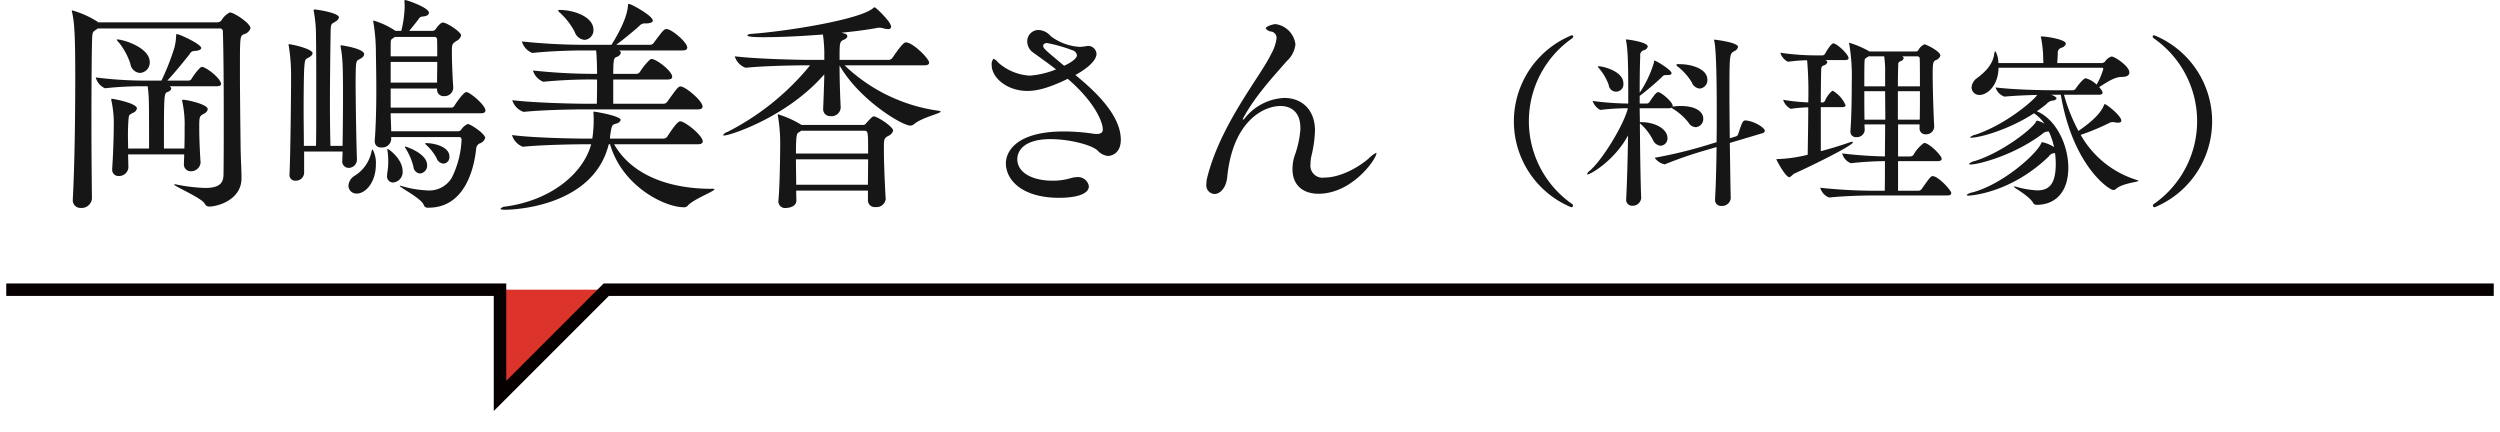 <svg id="img_recipe02_text.svg" xmlns="http://www.w3.org/2000/svg" width="400" height="69.18" viewBox="0 0 400 69.18">
  <defs>
    <style>
      .cls-1 {
        fill: #161616;
      }

      .cls-1, .cls-2 {
        fill-rule: evenodd;
      }

      .cls-2 {
        fill: #dc342b;
        stroke: #060001;
        stroke-width: 2px;
      }
    </style>
  </defs>
  <path id="岡嶋美香さん_料理家_" data-name="岡嶋美香さん（料理家）" class="cls-1" d="M1221.64,4011.11c0-1.41-.1-2.52-0.14-4.68-0.04-3.42-.11-8.57-0.11-12.42,0-5.44,0-5.58.61-5.87a1.444,1.444,0,0,0,1.08-.97c0-.76-2.62-2.52-3.31-2.52a3.185,3.185,0,0,0-1.33,1.26,0.865,0.865,0,0,1-.58.32h-19.15l-0.18-.14a15.133,15.133,0,0,0-3.95-1.76c-0.08,0-.08,0-0.08.07a0.639,0.639,0,0,0,.04.25c0.36,1.62.5,3.53,0.5,10.37,0,5.97-.1,14.14-0.39,19.47v0.11a1.217,1.217,0,0,0,1.29,1.33,1.654,1.654,0,0,0,1.77-1.48v-0.03c-0.04-3.28-.08-7.7-0.08-12.02,0-5.94.04-11.67,0.11-13.57,0.04-.87.07-1.05,0.51-1.34a1.875,1.875,0,0,0,.39-0.28h19.51a0.479,0.479,0,0,1,.51.57c0.1,2.81.14,8.17,0.14,13.46,0,3.39,0,6.73-.04,9.4-0.03,1.4-.75,2.09-2.95,2.09a26.6,26.6,0,0,1-4.53-.54,1.378,1.378,0,0,0-.36-0.04c-0.04,0-.07,0-0.07.04,0,0.25,4.28,2.08,4.89,3.02a0.767,0.767,0,0,0,.76.5c1.26,0,5.14-1.04,5.14-4.53v-0.07Zm-6.55-2.49c-0.11-1.55-.21-3.85-0.21-5.36,0-1.98,0-1.98.75-2.41a0.971,0.971,0,0,0,.61-0.72c0-.79-3.34-1.51-3.95-1.51-0.11,0-.15.03-0.15,0.14,0,0.07.04,0.14,0.04,0.22a17.314,17.314,0,0,1,.36,4.06c0,0.98,0,2.2-.04,3.39h-3.27c0-8.82,0-8.82.61-9.07a0.778,0.778,0,0,0,.57-0.54,0.42,0.42,0,0,0-.36-0.36h7.63c0.54,0,.69-0.18.69-0.36,0-.76-1.84-2.31-2.85-2.7-0.07,0-.14-0.04-0.21-0.04-0.36,0-1.44,1.51-1.66,1.91a0.617,0.617,0,0,1-.43.29h-3.45c1.44-1.55,2.77-3.24,3.56-4.22a0.875,0.875,0,0,1,.83-0.53c0.72-.04,1.04-0.26,1.04-0.47,0-.61-3.49-2.23-3.92-2.23-0.11,0-.07.07-0.11,0.36a7.641,7.641,0,0,1-.29,1.9,38.617,38.617,0,0,1-2.05,5.19h-2.7a64.305,64.305,0,0,1-7.81-.51,2.619,2.619,0,0,0,1.47,1.73h0.04a54.694,54.694,0,0,1,6.34-.32h0.46c0.22,1.76.22,2.19,0.22,9.97h-3.35c0-.69-0.03-1.41-0.03-2.09,0-.94.03-1.76,0.07-2.3,0.07-1.12.14-.98,0.75-1.34a0.941,0.941,0,0,0,.62-0.68c0-.86-3.75-1.55-4-1.55-0.07,0-.11.04-0.11,0.15a0.575,0.575,0,0,0,.04.21,17.055,17.055,0,0,1,.36,4.11c0,1.62-.11,4.71-0.25,6.69v0.14a0.982,0.982,0,0,0,1.04,1.05,1.492,1.492,0,0,0,1.55-1.3v-0.03c0-.62-0.04-1.34-0.04-2.13h8.97c0,0.54-.04,1.01-0.04,1.41v0.07a1.086,1.086,0,0,0,1.11,1.22,1.529,1.529,0,0,0,1.55-1.33v-0.11Zm-9.72-14.29a1.661,1.661,0,0,0,1.59-1.73c0-2.37-4.32-3.63-5.19-3.63-0.07,0-.1,0-0.1.04a1.609,1.609,0,0,0,.36.46,10.848,10.848,0,0,1,1.83,3.39A1.673,1.673,0,0,0,1205.37,3994.33Zm52.24,3.06c-0.4,0-1.55,1.59-1.91,2.2a0.617,0.617,0,0,1-.43.29h-9.76v-3.06h7.42v0.14a1.023,1.023,0,0,0,1.11,1.08,1.383,1.383,0,0,0,1.48-1.3v-0.07c-0.11-1.58-.22-4.17-0.22-5.68,0-1.26.04-1.3,0.72-1.77a1.364,1.364,0,0,0,.76-0.9c0-.54-2.27-2.05-2.92-2.05-0.21,0-.54.18-1.18,1.08a0.632,0.632,0,0,1-.47.25h-3.74c0.46-.54.97-1.19,1.47-1.83a0.8,0.8,0,0,1,.68-0.47c0.69-.04,1.01-0.29,1.01-0.61,0-.8-3.49-2.02-3.81-2.02-0.07,0-.11.04-0.11,0.22,0,0.21.04,0.46,0.04,0.75a17.971,17.971,0,0,1-.54,3.96h-0.9a0.037,0.037,0,0,0-.04-0.03h-0.04a12.682,12.682,0,0,0-3.45-1.62c-0.04,0-.07.03-0.07,0.1,0,0.04.03,0.11,0.03,0.18a29.756,29.756,0,0,1,.4,4.43c0,0.94.07,3.49,0.07,6.44,0,2.7-.07,5.69-0.25,8.03v0.15a0.94,0.94,0,0,0,1.04.97,1.444,1.444,0,0,0,1.59-1.23v-0.43h10.83a0.385,0.385,0,0,1,.43.4,15.054,15.054,0,0,1-1.55,6.08,4.174,4.174,0,0,1-3.96,2.05,16.251,16.251,0,0,1-4.03-.68,2.083,2.083,0,0,0-.28-0.07,0.158,0.158,0,0,0-.08.03c0,0.25,3.46,1.98,3.85,3.06a0.664,0.664,0,0,0,.76.43c5.9,0,7.31-6.4,7.63-9.46a0.985,0.985,0,0,1,.58-0.83,1.3,1.3,0,0,0,.86-0.86c0-.69-2.37-2.24-2.77-2.24a2.19,2.19,0,0,0-1.04.87,0.647,0.647,0,0,1-.54.29h-10.69c0-.87-0.08-1.88-0.08-2.88h14.47c0.54,0,.69-0.22.69-0.44C1260.67,3999.48,1258.18,3997.39,1257.61,3997.39Zm-16.85-5.4a0.882,0.882,0,0,0,.51-0.65c0-.93-3.64-1.43-3.64-1.43a0.113,0.113,0,0,0-.14.14c0,0.07.03,0.11,0.03,0.22,0.29,1.58.36,2.84,0.36,7.66,0,2.63-.03,5.83-0.07,8.07h-1.94c-0.04-1.55-.08-4-0.08-6.63,0-4.53.08-9.64,0.11-11.66,0.04-1.51.18-1.15,0.87-1.66a0.954,0.954,0,0,0,.46-0.61c0-.72-3.49-1.26-3.88-1.26-0.11,0-.18.04-0.18,0.11,0,0.04.03,0.11,0.03,0.14a22.521,22.521,0,0,1,.36,4.4c0.04,1.69.04,5.83,0.04,9.75,0,2.92,0,5.72-.04,7.42h-1.94c0-1.77-.04-3.75-0.04-5.58,0-3.24.04-6.16,0.11-7.02,0.11-1.44.18-1.19,0.83-1.62a0.9,0.9,0,0,0,.5-0.58c0-.75-3.42-1.47-3.78-1.47-0.07,0-.07,0-0.07.07a0.859,0.859,0,0,0,.04.25,29.229,29.229,0,0,1,.36,4.35v0.83c0,3.13-.11,12.64-0.25,15.23v0.11a0.9,0.9,0,0,0,.97,1,1.309,1.309,0,0,0,1.37-1.22v-3.45h6.15c0,0.57-.04,1.07-0.04,1.36v0.07a1.023,1.023,0,0,0,1.01,1.19,1.325,1.325,0,0,0,1.33-1.33v-0.07c-0.1-2.63-.21-9.14-0.21-12.56,0-.94.03-1.66,0.03-1.98C1240.01,3992.14,1240.11,3992.42,1240.76,3991.99Zm12.2,0.58c0,1.11-.03,2.27-0.03,3.31h-7.42v-3.31h7.45Zm0-.9h-7.45v-1.98c0-.68.08-0.72,0.36-0.9l0.29-.22h6.37a0.4,0.4,0,0,1,.4.47C1252.96,3989.62,1252.96,3990.55,1252.96,3991.67Zm-10.33,14.9c-0.07,0-.1.07-0.18,0.29a5.942,5.942,0,0,1-2.7,3.92,2,2,0,0,0-1,1.59,1.272,1.272,0,0,0,1.33,1.26c1.44,0,3.06-1.84,3.06-4.65A4.579,4.579,0,0,0,1242.63,4006.57Zm4.79,3.49c0-1.98-2.23-3.56-2.37-3.56-0.04,0-.08.04-0.08,0.14a1.263,1.263,0,0,1,.04.22,9.972,9.972,0,0,1,.11,1.55,10.49,10.49,0,0,1-.15,1.87,2.636,2.636,0,0,0-.03.47,0.948,0.948,0,0,0,.97,1.11A1.675,1.675,0,0,0,1247.42,4010.06Zm0.4-3.96c-0.04,0-.04,0-0.04.04a0.906,0.906,0,0,0,.15.32,9.806,9.806,0,0,1,1.22,2.88,1.164,1.164,0,0,0,1.04,1.08,1.251,1.251,0,0,0,1.15-1.33C1251.34,4007.18,1247.93,4006.1,1247.82,4006.1Zm3.38-.54c-0.14,0-.18,0-0.18.08a0.714,0.714,0,0,0,.18.21,7.933,7.933,0,0,1,1.66,2.12,1.271,1.271,0,0,0,1.08.87,1.031,1.031,0,0,0,.97-1.12C1254.91,4006.1,1252.42,4005.56,1251.2,4005.56Zm40.68-9.07c-0.36,0-.65.4-2.12,2.45a0.733,0.733,0,0,1-.58.32h-8.06v-3.88h8.71c0.57,0,.72-0.22.72-0.44,0-.93-2.56-2.84-3.28-2.84a0.621,0.621,0,0,0-.29.11,10.3,10.3,0,0,0-1.58,1.94,0.72,0.72,0,0,1-.54.33h-3.74c0-2.31.11-2.52,0.5-2.7a0.977,0.977,0,0,0,.72-0.65,0.456,0.456,0,0,0-.32-0.4h10.18c0.58,0,.76-0.21.76-0.46,0-.83-2.48-2.96-3.31-2.96-0.4,0-.58.22-2.05,2.2a0.733,0.733,0,0,1-.58.32h-5.43c1.26-.93,2.91-2.3,3.7-3.02a1.116,1.116,0,0,1,.97-0.4c0.69,0,1.19-.14,1.19-0.46,0-.76-3.45-2.67-3.85-2.67-0.11,0-.11.11-0.14,0.4-0.18,2.37-2.49,5.94-2.63,6.15h-4.1a96.074,96.074,0,0,1-10.23-.54,2.809,2.809,0,0,0,1.66,1.84h0.04c3.02-.32,6.47-0.4,8.38-0.4h1.8c0.11,0.97.15,2.77,0.15,3.75h-0.29a93.857,93.857,0,0,1-9.97-.54,2.822,2.822,0,0,0,1.65,1.8h0.04a77.47,77.47,0,0,1,8.1-.36h0.47c0,1.62,0,2.23-.04,3.88h-1.62c-2.02,0-8.35-.14-11.91-0.57a2.879,2.879,0,0,0,1.8,1.87h0.03c3.1-.32,7.96-0.4,9.9-0.4h17.96c0.61,0,.76-0.21.76-0.46C1295.41,3998.8,1292.67,3996.49,1291.88,3996.49Zm5,16.38c-7.88,0-13.21-2.84-15.62-7.13h13.39c0.61,0,.79-0.21.79-0.46,0-.94-2.84-3.21-3.6-3.21-0.43,0-1.26,1.19-2.08,2.45a0.81,0.81,0,0,1-.62.32h-8.56a1.421,1.421,0,0,0,.03-0.36c0.29-2.01.33-1.8,0.98-2.05a0.883,0.883,0,0,0,.72-0.57c0-.65-4.04-1.34-4.29-1.34-0.07,0-.07.04-0.07,0.08v0.14c0.04,0.43.04,0.83,0.04,1.19a20.668,20.668,0,0,1-.22,2.91h-0.65c-2.01,0-8.6-.1-12.2-0.57a2.864,2.864,0,0,0,1.73,1.87h0.03c3.17-.32,8.32-0.4,10.26-0.4h0.65c-1.33,4.83-6.59,9-13.71,9.97a1.031,1.031,0,0,0-.8.36c0,0.08.18,0.15,0.72,0.15,1.88,0,14.19-.69,16.6-10.48h0.21c1.98,6.81,8.82,10.08,11.77,10.08a0.749,0.749,0,0,0,.69-0.29c0.97-1.04,4.25-2.26,4.25-2.59A0.533,0.533,0,0,0,1296.88,4012.87Zm-24.33-28.62c-0.18,0-.25,0-0.25.08a0.973,0.973,0,0,0,.36.43,11.117,11.117,0,0,1,2.3,3.02,1.83,1.83,0,0,0,1.59,1.26,1.535,1.535,0,0,0,1.4-1.62C1277.95,3985.33,1274.78,3984.25,1272.55,3984.25Zm52.16,30.2c-0.11-1.62-.29-5.72-0.29-7.91,0-1.59,0-1.73.69-2.13a1.269,1.269,0,0,0,.79-0.86c0-.61-2.52-2.27-3.1-2.27-0.14,0-.28.04-1.26,1.15a0.515,0.515,0,0,1-.46.22h-9.83a0.435,0.435,0,0,1-.07-0.04,15.742,15.742,0,0,0-3.67-1.65,0.077,0.077,0,0,0-.08.07c0,0.07.04,0.11,0.04,0.21a25.572,25.572,0,0,1,.36,4.4c0,1.69-.07,7.05-0.29,9.14v0.14a1.065,1.065,0,0,0,1.26,1.01c0.61,0,1.62-.32,1.62-1.15v-0.04c0-.47-0.03-1.01-0.03-1.58h11.48v1.55a1.078,1.078,0,0,0,1.22,1.08,1.472,1.472,0,0,0,1.62-1.26v-0.08Zm6.19-21.34c0.62,0,.76-0.22.76-0.43,0-.65-2.63-3.24-3.71-3.24-0.21,0-.57.11-2.16,2.48a0.791,0.791,0,0,1-.61.32h-7.85c0-2.8,0-2.91.69-3.23a0.831,0.831,0,0,0,.57-0.54,0.538,0.538,0,0,0-.5-0.44l-0.43-.14c2.27-.22,4.32-0.5,5.83-0.79h0.21a2.3,2.3,0,0,1,.58.07,2.273,2.273,0,0,0,.79.14,0.411,0.411,0,0,0,.51-0.36c0-.82-2.49-3.13-2.63-3.13a0.653,0.653,0,0,0-.29.18c-2.27,1.84-13.86,3.67-19.33,4.07-0.54.04-.75,0.14-0.75,0.25,0,0.22,1.04.29,2.59,0.29,2.91,0,6.3-.18,9.5-0.43a23.758,23.758,0,0,1,.22,2.81v1.25h-2.27c-2.02,0-8.46-.14-12.06-0.57a2.805,2.805,0,0,0,1.73,1.83h0.03c3.13-.32,8.17-0.39,10.12-0.39h0.18a41.183,41.183,0,0,1-13.21,10.65,1.266,1.266,0,0,0-.72.51,0.176,0.176,0,0,0,.18.07c0.93,0,10.08-2.95,16.02-9.79-0.04,1.8-.11,3.74-0.18,5.4v0.11a1.1,1.1,0,0,0,1.18,1.18,1.454,1.454,0,0,0,1.62-1.33v-0.07c-0.1-1.98-.18-4.57-0.18-6.7,3.17,5.51,10.01,9.62,11.34,9.62a1.126,1.126,0,0,0,.65-0.29c1.22-1.01,4.18-1.66,4.18-1.95,0-.07-0.08-0.1-0.33-0.14a27.083,27.083,0,0,1-15.04-7.27h12.77Zm-9,15.04c0,1.34-.03,2.78-0.03,4.07h-11.48c0-1.29-.04-2.73-0.04-4.07h11.55Zm-0.61-4.57c0.61,0,.61.18,0.61,3.64h-11.55c0-2.88.14-3.2,0.4-3.35a2.282,2.282,0,0,0,.43-0.29h10.11Zm35.68-13.57a7.471,7.471,0,0,1-1.19.15,8.427,8.427,0,0,1-4.68-1.73,2.664,2.664,0,0,0-1.94-.97,1.8,1.8,0,0,0-1.8,1.87,2.183,2.183,0,0,0,.97,1.76c0.97,0.69,2.27,1.62,3.64,2.67a13.938,13.938,0,0,1-4.18,1,8.283,8.283,0,0,1-5.11-2.12,1.827,1.827,0,0,0-.72-0.58,1.347,1.347,0,0,0-.29,1.01c0,2.02,2.45,4.14,5.72,4.14,1.73,0,3.71-.61,6.45-1.94,4.35,3.74,5.61,6.95,5.61,8.1,0,0.43-.25.72-0.97,0.72a3.03,3.03,0,0,1-.58-0.04,32.322,32.322,0,0,0-4.64-.36c-7.99,0-9.32,3.49-9.32,5.08,0,2.7,2.59,5.54,8.53,5.54,2.02,0,4.75-.36,4.75-1.87a1.768,1.768,0,0,0-1.94-1.44,3.758,3.758,0,0,0-.87.14,10.161,10.161,0,0,1-3.02.43c-3.02,0-5.62-1.18-5.62-3.45,0-1.33,1.08-3.2,5.3-3.2,2.98,0,6.58.9,7.55,1.83a2.592,2.592,0,0,0,1.66.86c0.5,0,2.05-.36,2.05-2.59,0-4.17-4.61-8.17-7.27-10.36,3.35-1.84,3.38-3.14,3.38-3.39a1.335,1.335,0,0,0-1.33-1.26h-0.14Zm-3.71,3.17c-2.88-2.41-3.35-2.77-3.35-3.17,0-.25.18-0.46,0.65-0.46a24.561,24.561,0,0,1,4.03,1.15,0.972,0.972,0,0,1,.72.82C1355.31,3991.99,1354.38,3992.68,1353.26,3993.18Zm37.8,10.22a16.169,16.169,0,0,1-.97,4.32,7.073,7.073,0,0,0-.29,2.02c0,2.63,1.77,3.92,4.14,3.92,5.44,0,9.29-5.58,9.29-6.48,0-.07,0-0.07-0.04-0.07a4.624,4.624,0,0,0-1.19.9c-1.8,1.55-4.64,3.06-7.09,3.06a1.929,1.929,0,0,1-2.23-2.16,7.054,7.054,0,0,1,.11-1.15,19.713,19.713,0,0,0,.61-4.28c-0.04-3.39-2.23-5.15-4.89-5.15a8.545,8.545,0,0,0-6.3,3.2,0.921,0.921,0,0,1-.33.29c-0.03,0-.03,0-0.03-0.04a0.747,0.747,0,0,1,.14-0.36c1.87-3.42,4.64-6.4,6.91-9a4.231,4.231,0,0,0,1.37-2.66,3.714,3.714,0,0,0-3.17-3.24c-0.43,0-1.58.36-1.58,0.69a1.2,1.2,0,0,0,.9.5,1.036,1.036,0,0,1,.83,1.08,6.958,6.958,0,0,1-.87,2.52c-1.73,3.63-8.13,11.23-10.26,19.9a4.22,4.22,0,0,0-.1.87,1.394,1.394,0,0,0,1.29,1.62c0.86,0,1.87-.9,2.05-2.74,0.9-9.03,5.91-11.34,8.5-11.34,1.8,0,3.2,1.05,3.2,3.5v0.28Zm43.63,12.15a0.363,0.363,0,0,0-.18-0.27,16.147,16.147,0,0,1,0-26.46,0.418,0.418,0,0,0,.21-0.33q0-.18-0.27-0.18a14.883,14.883,0,0,0-.06,27.51A0.277,0.277,0,0,0,1434.69,4015.55Zm17.23-15.93a9.842,9.842,0,0,0-1.02.06c-0.12,0-.21.03-0.27,0.03v-0.09c0-.69-1.89-2.22-2.31-2.22-0.18,0-.42.09-1.41,1.59a0.563,0.563,0,0,1-.39.24h-1.17V3998l0.09-.06a43.821,43.821,0,0,0,3.45-2.94,0.772,0.772,0,0,1,.6-0.33h0.3c0.48,0,.66-0.12.66-0.3,0-.51-2.46-2.01-2.73-2.01-0.06,0-.06.09-0.09,0.3a17.537,17.537,0,0,1-2.28,4.83c0-2.58.03-4.71,0.09-5.85a0.814,0.814,0,0,1,.63-0.96,0.792,0.792,0,0,0,.57-0.57c0-.72-3.18-1.14-3.42-1.14a0.049,0.049,0,0,0-.06.06,0.844,0.844,0,0,0,.03.24c0.33,1.71.33,4.89,0.33,9.96a46.794,46.794,0,0,1-5.7-.42,2.541,2.541,0,0,0,1.23,1.44h0.03a34.776,34.776,0,0,1,4.38-.27c-0.57,2.46-3.99,8.19-6.09,9.99a1.279,1.279,0,0,0-.45.54,0.065,0.065,0,0,0,.06.06c0.54,0,4.35-2.25,6.51-6.24-0.06,3.57-.15,7.29-0.3,10.14v0.09a0.935,0.935,0,0,0,.99,1.02,1.366,1.366,0,0,0,1.41-1.2v-0.03c-0.12-3.24-.18-7.74-0.21-11.94l0.06,0.03a8.529,8.529,0,0,1,2.04,2.64,1.5,1.5,0,0,0,1.23.9,1.163,1.163,0,0,0,1.08-1.26c0-1.29-1.74-2.52-4.26-2.52h-0.15c0-.75-0.03-1.5-0.03-2.22h4.71a0.681,0.681,0,0,0,.39-0.09,1.888,1.888,0,0,0,.33.24,9.607,9.607,0,0,1,2.37,2.13,1.431,1.431,0,0,0,1.17.75,1.309,1.309,0,0,0,1.2-1.38C1455.52,4000.58,1454.38,3999.62,1451.92,3999.62Zm10.37,2.31c-0.36,0-.51.06-1.17,2.16a0.588,0.588,0,0,1-.36.39l-0.99.3c-0.03-2.4-.06-4.83-0.06-6.96,0-6.54.03-6.54,0.75-6.96a1.042,1.042,0,0,0,.63-0.69c0-.75-3.77-1.17-3.77-1.17a0.049,0.049,0,0,0-.06.06,0.676,0.676,0,0,0,.03.21c0.12,0.48.39,2.31,0.39,11.19,0,1.62,0,3.3-.03,4.95l-2.07.63a71.319,71.319,0,0,1-7.83,1.86,2.59,2.59,0,0,0,1.59,1.05,0.18,0.18,0,0,0,.12-0.03,63.284,63.284,0,0,1,6.24-2.16l1.95-.57c-0.03,3.21-.12,6.24-0.24,8.31v0.09a0.949,0.949,0,0,0,1.04,1.02,1.393,1.393,0,0,0,1.47-1.2v-0.03c-0.06-1.98-.09-5.34-0.15-8.85l5.13-1.53a0.534,0.534,0,0,0,.48-0.42C1465.38,4003.16,1463.79,4002.05,1462.29,4001.93Zm-10.46-9h-0.15a0.545,0.545,0,0,0-.48.09,0.781,0.781,0,0,0,.33.36,9.575,9.575,0,0,1,2.16,2.46,1.49,1.49,0,0,0,1.26.99,1.342,1.342,0,0,0,1.23-1.41C1456.18,3993.62,1453.51,3992.93,1451.83,3992.93Zm-13.08.33c-0.06,0-.09,0-0.09.03a0.736,0.736,0,0,0,.21.33,8.586,8.586,0,0,1,1.53,2.64,1.178,1.178,0,1,0,2.34-.27C1442.74,3994.07,1439.53,3993.26,1438.75,3993.26Zm53.48,17.58c-0.3,0-.48.24-1.77,2.07a0.668,0.668,0,0,1-.51.27h-3.26v-4.74h6.35c0.48,0,.63-0.18.63-0.39,0-.48-1.98-2.52-2.82-2.52a5.718,5.718,0,0,0-1.68,1.89,0.668,0.668,0,0,1-.51.27h-1.97v-5.13h3.44v0.6a0.927,0.927,0,0,0,.99.99,1.273,1.273,0,0,0,1.35-1.17v-0.09c-0.12-2.25-.24-6.06-0.24-8.37,0-1.92.09-2.01,0.51-2.25a1.06,1.06,0,0,0,.72-0.72c0-.69-2.31-1.8-2.55-1.8a2.08,2.08,0,0,0-.96.9,0.4,0.4,0,0,1-.33.24h-7.55l-0.12-.09a15.4,15.4,0,0,0-3.03-1.29,0.075,0.075,0,0,0-.06.09,0.528,0.528,0,0,0,.03.18,31.2,31.2,0,0,1,.39,6.12c0,2.13-.03,5.22-0.21,7.68v0.12a0.856,0.856,0,0,0,.93.9,1.243,1.243,0,0,0,1.35-1.08v-0.03c0-.3-0.03-0.6-0.03-0.93h3.3c0,1.74-.03,3.51-0.03,5.13-1.68-.03-4.08-0.15-6.84-0.48a2.3,2.3,0,0,0,1.38,1.56h0.03a53.46,53.46,0,0,1,5.43-.33c0,1.89,0,3.57-.03,4.74h-1.32a83.849,83.849,0,0,1-9-.48,2.349,2.349,0,0,0,1.41,1.56h0.03c2.64-.27,5.79-0.33,7.41-0.33h11.48c0.51,0,.63-0.18.63-0.39C1495.2,4013.12,1493.13,4010.84,1492.23,4010.84Zm-12.77-5.4c0-.06-0.03-0.09-0.12-0.09a1.51,1.51,0,0,0-.48.12c-1.47.51-3.06,0.99-4.53,1.38v-7.05h3.42c0.42,0,.54-0.15.54-0.3a4.865,4.865,0,0,0-1.98-2.28,0.225,0.225,0,0,0-.15-0.03,4.159,4.159,0,0,0-1.17,1.62,0.534,0.534,0,0,1-.33.24h-0.33c0-2.19.03-4.11,0.06-5.13,0-.57.09-0.66,0.45-0.81a0.755,0.755,0,0,0,.54-0.51,0.445,0.445,0,0,0-.36-0.33h3.18c0.45,0,.57-0.15.57-0.3,0-.63-1.89-2.37-2.43-2.37-0.21,0-.63.42-1.35,1.68a0.514,0.514,0,0,1-.36.24h-1.26a39.832,39.832,0,0,1-5.52-.42,2.492,2.492,0,0,0,1.2,1.44h0.03a26.15,26.15,0,0,1,3.06-.24,59.05,59.05,0,0,1,.18,6.75,33.989,33.989,0,0,1-4.02-.42,2.492,2.492,0,0,0,1.2,1.44h0.03a23.737,23.737,0,0,1,2.79-.24c0,2.61-.06,5.43-0.09,7.59a22.427,22.427,0,0,1-4.8.69c-0.12,0-.21,0-0.21.06s1.44,2.85,2.1,2.85a2.616,2.616,0,0,0,.66-0.54C1473.25,4009.01,1479.46,4005.92,1479.46,4005.44Zm10.73-8.97h-3.53c0-1.47.03-2.7,0.06-3.42a0.507,0.507,0,0,1,.36-0.6,0.664,0.664,0,0,0,.51-0.48,0.372,0.372,0,0,0-.27-0.3h2.48a0.37,0.37,0,0,1,.36.39C1490.16,3992.24,1490.19,3992.54,1490.19,3996.47Zm0,0.78c0,1.5,0,3.09-.03,4.56h-3.5v-4.56h3.53Zm-5.57-.78h-3.33c0-1.68,0-3.12.03-3.87,0.03-.57.06-0.54,0.3-0.69l0.36-.24h2.49a15.965,15.965,0,0,1,.15,2.55v2.25Zm0.03,5.34h-3.33c-0.03-1.47-.03-3.09-0.03-4.56h3.33C1484.62,3998.57,1484.65,4000.16,1484.65,4001.81Zm34.16-3.99c0.45,0,.6-0.15.6-0.33a0.88,0.88,0,0,0-.09-0.3,6.233,6.233,0,0,0-.45-0.6c1.44-.9,2.49-1.62,3.6-1.62,0.9,0,1.23-.3,1.23-0.72,0-.99-2.34-2.55-2.85-2.55a2,2,0,0,0-1.05.81,0.817,0.817,0,0,1-.48.24h-7.16l0.09-1.5a0.813,0.813,0,0,1,.63-0.96,1,1,0,0,0,.66-0.63c0-.69-3.09-1.17-3.9-1.17-0.09,0-.12,0-0.12.06a1.223,1.223,0,0,0,.06.21,18.219,18.219,0,0,1,.33,3.24c0,0.21.03,0.51,0.03,0.75h-7.2a4,4,0,0,0-.48-1.92,0.719,0.719,0,0,0-.18.48c-0.24,1.53-1.17,2.64-2.7,3.81a2.01,2.01,0,0,0-.93,1.53,1.226,1.226,0,0,0,1.29,1.2c1.2,0,2.97-1.44,3.03-4.35h16.58a0.173,0.173,0,0,1,.18.18,10.488,10.488,0,0,1-1.08,2.52,3.946,3.946,0,0,0-1.73-1.02c-0.39,0-1.38,1.29-1.62,1.68a0.6,0.6,0,0,1-.51.24h-3.21c-1.59,0-6.24-.09-9.09-0.45a2.281,2.281,0,0,0,1.41,1.47h0.03c1.59-.15,3.57-0.24,5.22-0.27-0.54.87-5.04,4.74-9.87,6.36a1.743,1.743,0,0,0-.87.42c0,0.06.06,0.06,0.18,0.06,1.32,0,5.94-1.23,10.05-3.9a5.971,5.971,0,0,1,1.68,1.68,3.42,3.42,0,0,0-1.2-.51,0.414,0.414,0,0,0-.21.27c-0.84,1.29-5.46,4.83-9.69,6.18a1.946,1.946,0,0,0-.99.48q0,0.09.27,0.09c1.17,0,6.78-1.38,11.43-4.86a1.386,1.386,0,0,1,1.02-.42h0.06a11.585,11.585,0,0,1,.84,2.49,5.486,5.486,0,0,0-1.92-.78c-0.09,0-.09.09-0.18,0.27-0.93,1.86-6.24,6.51-10.98,7.77a1.8,1.8,0,0,0-.9.39,0.306,0.306,0,0,0,.33.12c0.09,0,6.63-.3,12.84-6.3a1.007,1.007,0,0,1,.75-0.48c0.09,0,.15-0.03.21-0.03a11.573,11.573,0,0,1,.12,1.74c0,3.36-1.17,4.23-2.97,4.23a14.227,14.227,0,0,1-3.33-.57c-0.18-.03-0.3-0.06-0.36-0.06-0.03,0-.06,0-0.06.03,0,0.18,2.28,1.35,3.06,2.52a0.613,0.613,0,0,0,.63.39c2.85,0,5.04-1.92,5.04-5.94,0-3.63-1.95-7.74-5.04-9.03a19.217,19.217,0,0,0,1.56-1.17,1.579,1.579,0,0,1,.96-0.54,0.667,0.667,0,0,0,.66-0.39,1.6,1.6,0,0,0-1.02-.54h1.68c1.92,11.37,7.73,15.24,8.39,15.24a0.661,0.661,0,0,0,.45-0.18c1.05-.93,3.57-1.08,3.57-1.29a0.238,0.238,0,0,0-.21-0.12,15.573,15.573,0,0,1-9.02-7.23,37.746,37.746,0,0,0,4.55-1.89,1.133,1.133,0,0,1,.54-0.15,1.231,1.231,0,0,1,.33.03,3.306,3.306,0,0,0,.54.06c0.33,0,.54-0.09.54-0.33,0-.78-2.37-2.64-2.64-2.64-0.09,0-.09.09-0.18,0.27-0.42.99-1.46,2.25-4.04,4.02a27.756,27.756,0,0,1-2.31-5.79h5.57Zm8.95,18a14.876,14.876,0,0,0-.06-27.51q-0.27,0-.27.18a0.418,0.418,0,0,0,.21.33,16.134,16.134,0,0,1,0,26.46,0.363,0.363,0,0,0-.18.27A0.277,0.277,0,0,0,1527.76,4015.82Z" transform="translate(-1183 -3982.66)"/>
  <path id="シェイプ_3" data-name="シェイプ 3" class="cls-2" d="M1184,4029.01h79v17l17-17h302" transform="translate(-1183 -3982.66)"/>
</svg>
